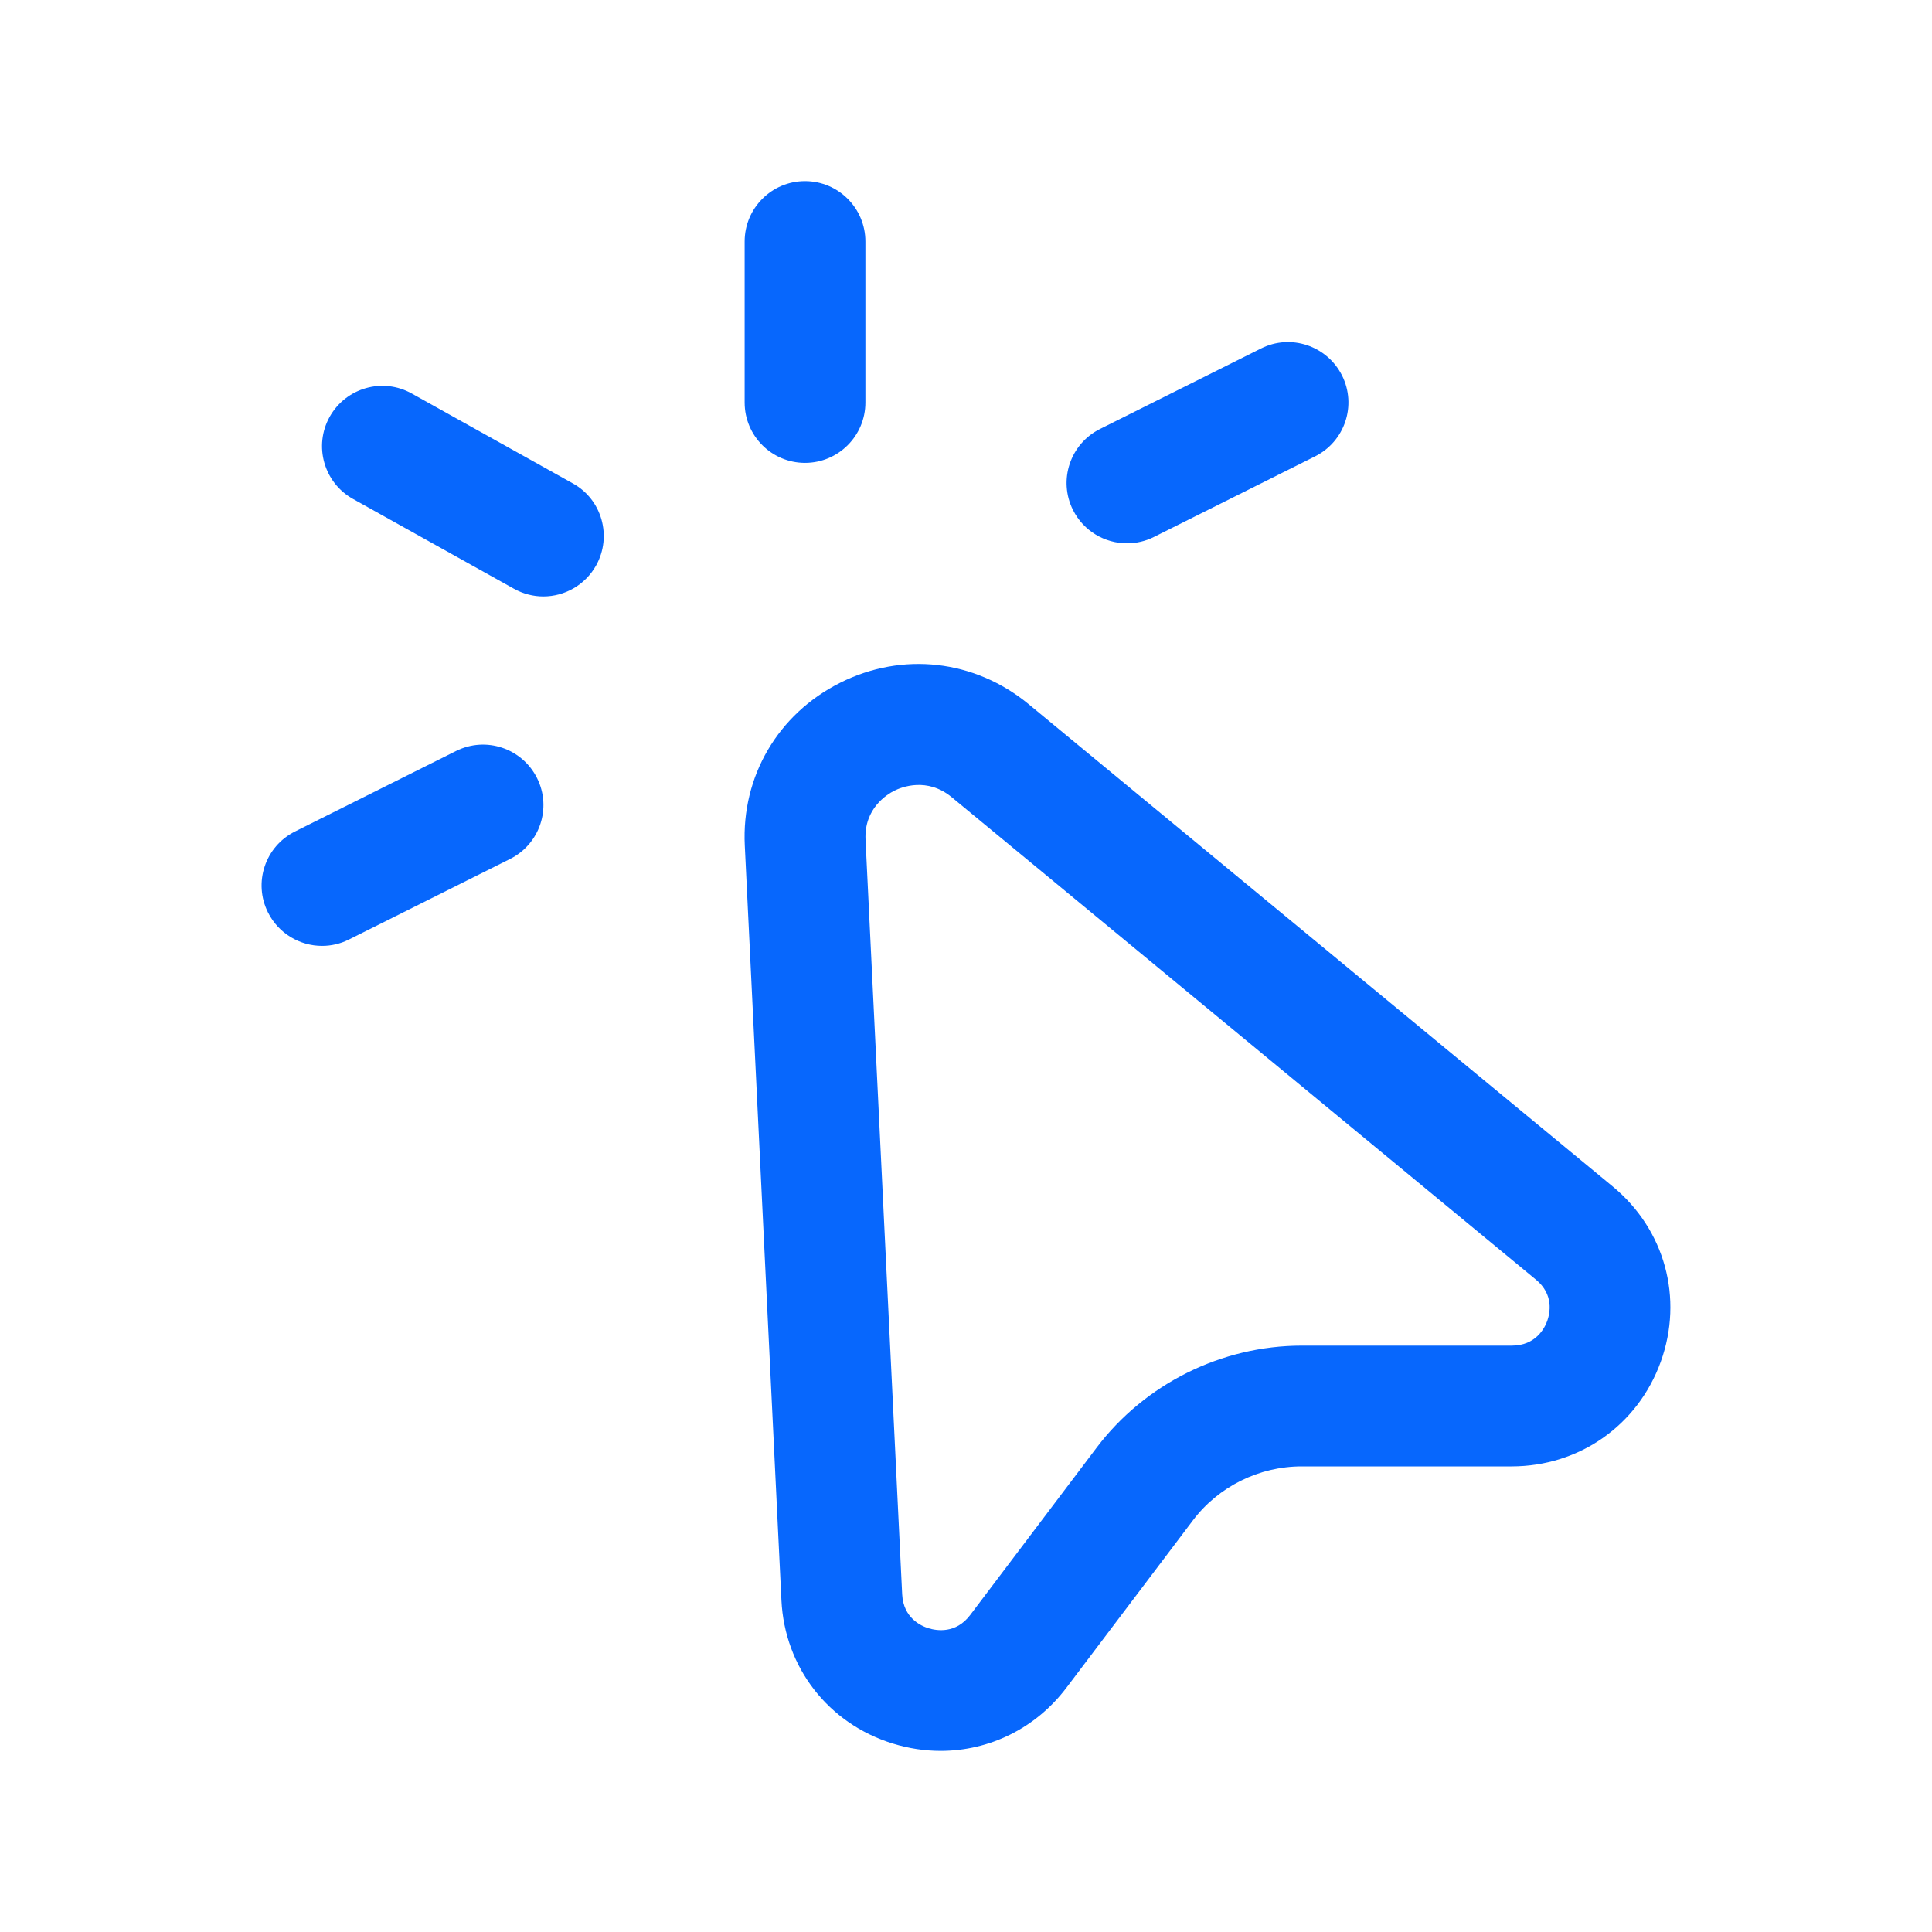 <svg width="56" height="56" viewBox="0 0 56 56" fill="none" xmlns="http://www.w3.org/2000/svg">
<g id="cursor-click">
<path id="cursor-click_2" d="M46.746 34.391L29.811 20.407C28.248 19.122 26.159 18.884 24.351 19.791C22.552 20.694 21.49 22.5 21.588 24.507L22.65 46.382C22.743 48.33 24.01 49.961 25.879 50.538C26.339 50.68 26.806 50.75 27.265 50.75C28.675 50.75 30.019 50.099 30.91 48.921L34.576 44.07C35.315 43.09 36.494 42.504 37.73 42.504H43.813C45.778 42.504 47.474 41.312 48.139 39.468C48.802 37.627 48.256 35.637 46.746 34.391ZM44.849 38.283C44.772 38.5 44.513 39.004 43.818 39.004H37.735C35.411 39.004 33.187 40.11 31.787 41.96L28.122 46.811C27.706 47.364 27.144 47.266 26.915 47.196C26.696 47.129 26.185 46.898 26.15 46.214L25.088 24.339C25.044 23.431 25.716 23.023 25.921 22.92C26.131 22.815 26.871 22.519 27.585 23.107L44.52 37.091C45.048 37.527 44.924 38.068 44.849 38.283ZM21.584 11.667V7C21.584 6.034 22.368 5.25 23.334 5.25C24.3 5.25 25.084 6.034 25.084 7V11.667C25.084 12.633 24.3 13.417 23.334 13.417C22.368 13.417 21.584 12.633 21.584 11.667ZM17.279 16.389C16.957 16.963 16.362 17.288 15.748 17.288C15.461 17.288 15.167 17.215 14.899 17.066L10.232 14.462C9.387 13.991 9.086 12.924 9.555 12.082C10.027 11.24 11.091 10.932 11.938 11.408L16.604 14.012C17.449 14.478 17.748 15.545 17.279 16.389ZM15.566 22.552C16 23.417 15.648 24.467 14.782 24.899L10.115 27.232C9.866 27.358 9.597 27.417 9.336 27.417C8.694 27.417 8.076 27.062 7.768 26.448C7.334 25.583 7.686 24.533 8.552 24.101L13.219 21.768C14.086 21.336 15.132 21.688 15.566 22.552ZM31.101 14.782C30.667 13.916 31.02 12.866 31.885 12.434L36.552 10.101C37.417 9.667 38.465 10.022 38.899 10.883C39.333 11.748 38.981 12.798 38.115 13.23L33.449 15.563C33.199 15.689 32.931 15.748 32.669 15.748C32.028 15.75 31.409 15.395 31.101 14.782Z" fill="#0767FD"/>
</g>
</svg>

